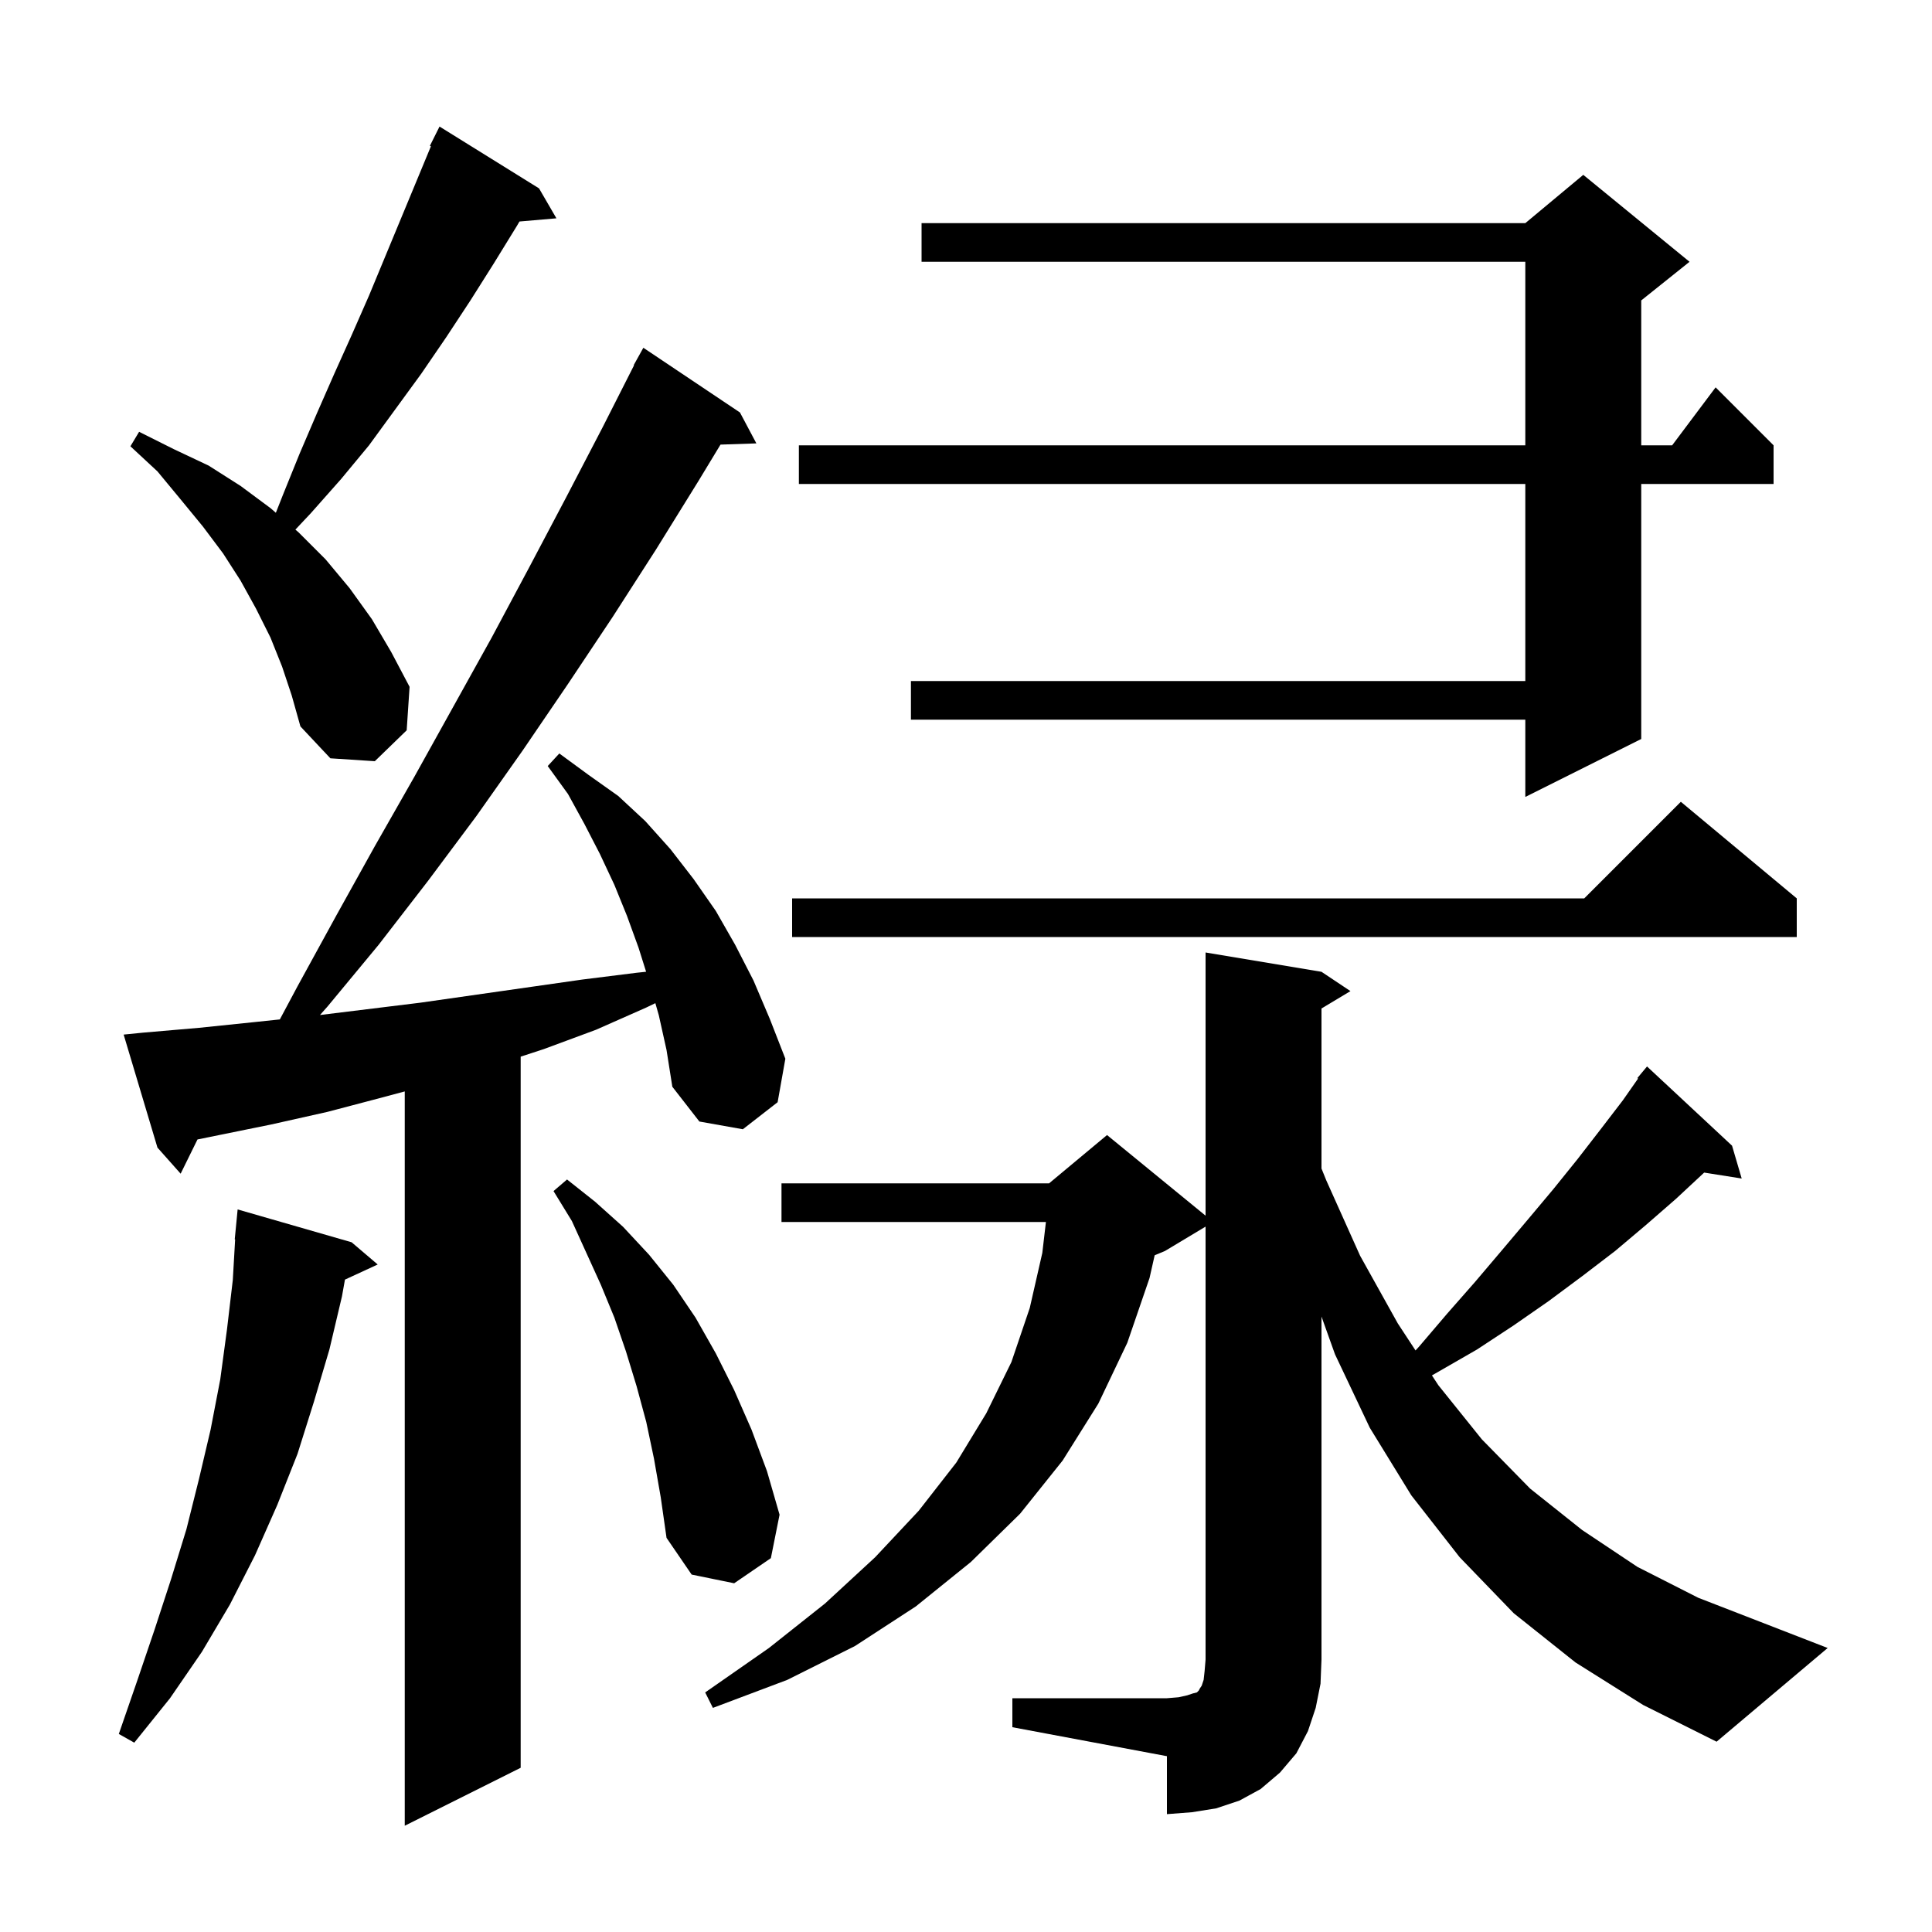<svg xmlns="http://www.w3.org/2000/svg" xmlns:xlink="http://www.w3.org/1999/xlink" version="1.1" baseProfile="full" viewBox="0 0 200 200" width="200" height="200"><g fill="currentColor"><path d="M 68.2 105.1 L 67.842 103.847 L 66.9 104.3 L 61.7 106.6 L 56.3 108.6 L 53.9 109.385 L 53.9 183.0 L 41.9 189.0 L 41.9 112.984 L 39.6 113.6 L 33.9 115.1 L 28.1 116.4 L 20.444 117.957 L 18.7 121.5 L 16.3 118.8 L 12.8 107.1 L 14.8 106.9 L 20.6 106.4 L 26.4 105.8 L 28.968 105.53 L 30.8 102.1 L 34.8 94.8 L 38.8 87.6 L 42.9 80.4 L 50.9 66.0 L 54.8 58.7 L 58.6 51.5 L 62.4 44.2 L 65.636 37.816 L 65.6 37.8 L 66.6 36.0 L 76.6 42.7 L 78.3 45.9 L 74.586 46.026 L 72.3 49.8 L 67.9 56.9 L 63.4 63.9 L 58.8 70.8 L 54.1 77.7 L 49.3 84.5 L 44.3 91.2 L 39.2 97.8 L 33.9 104.2 L 33.123 105.074 L 43.5 103.8 L 60.3 101.4 L 65.9 100.7 L 66.885 100.596 L 66.1 98.1 L 64.9 94.8 L 63.6 91.6 L 62.1 88.4 L 60.5 85.3 L 58.8 82.2 L 56.7 79.3 L 57.9 78.0 L 60.9 80.2 L 64.0 82.4 L 66.8 85.0 L 69.4 87.9 L 71.8 91.0 L 74.1 94.3 L 76.1 97.8 L 78.0 101.5 L 79.7 105.5 L 81.3 109.6 L 80.5 114.1 L 76.9 116.9 L 72.4 116.1 L 69.6 112.5 L 69.0 108.7 Z M 104.8 175.8 L 120.8 175.8 L 122.0 175.7 L 122.9 175.5 L 123.5 175.3 L 123.9 175.2 L 124.1 175.0 L 124.2 174.8 L 124.4 174.5 L 124.6 173.9 L 124.7 173.0 L 124.8 171.8 L 124.8 126.98 L 120.6 129.5 L 119.531 129.946 L 119.0 132.3 L 116.7 139.0 L 113.7 145.3 L 110.0 151.2 L 105.6 156.7 L 100.5 161.7 L 94.8 166.3 L 88.5 170.4 L 81.5 173.9 L 73.8 176.8 L 73.0 175.2 L 79.6 170.6 L 85.4 166.0 L 90.6 161.2 L 95.1 156.4 L 99.0 151.4 L 102.1 146.3 L 104.7 141.0 L 106.6 135.4 L 107.9 129.7 L 108.273 126.5 L 80.9 126.5 L 80.9 122.5 L 108.6 122.5 L 114.6 117.5 L 124.8 125.845 L 124.8 98.6 L 136.8 100.6 L 139.8 102.6 L 136.8 104.4 L 136.8 120.965 L 137.3 122.2 L 140.8 130.0 L 144.7 137.0 L 146.536 139.798 L 146.9 139.4 L 149.8 136.0 L 152.7 132.7 L 155.5 129.4 L 158.2 126.2 L 160.8 123.1 L 163.3 120.0 L 165.7 116.9 L 168.0 113.9 L 169.573 111.652 L 169.5 111.6 L 170.5 110.4 L 179.3 118.6 L 180.3 122.0 L 176.414 121.386 L 176.4 121.4 L 173.5 124.1 L 170.4 126.8 L 167.2 129.5 L 163.8 132.1 L 160.3 134.7 L 156.7 137.2 L 152.9 139.7 L 148.233 142.384 L 148.9 143.4 L 153.4 149.0 L 158.4 154.1 L 163.8 158.4 L 169.5 162.2 L 175.8 165.4 L 189.2 170.6 L 177.7 180.3 L 170.1 176.5 L 163.1 172.1 L 156.7 167.0 L 151.1 161.2 L 146.1 154.8 L 141.8 147.8 L 138.2 140.2 L 136.8 136.29 L 136.8 171.8 L 136.7 174.3 L 136.2 176.8 L 135.4 179.2 L 134.2 181.5 L 132.5 183.5 L 130.5 185.2 L 128.3 186.4 L 125.9 187.2 L 123.4 187.6 L 120.8 187.8 L 120.8 181.8 L 104.8 178.8 Z M 36.4 128.6 L 39.1 130.9 L 35.71 132.465 L 35.4 134.2 L 34.1 139.7 L 32.5 145.1 L 30.8 150.5 L 28.7 155.8 L 26.4 161.0 L 23.8 166.1 L 20.9 171.0 L 17.6 175.8 L 13.9 180.4 L 12.3 179.5 L 14.2 174.0 L 16.0 168.7 L 17.7 163.5 L 19.3 158.3 L 20.6 153.1 L 21.8 148.0 L 22.8 142.8 L 23.5 137.6 L 24.1 132.5 L 24.342 128.301 L 24.3 128.3 L 24.6 125.2 Z M 67.7 151.0 L 66.9 147.2 L 65.9 143.5 L 64.8 139.9 L 63.6 136.4 L 62.2 133.0 L 59.2 126.4 L 57.3 123.3 L 58.7 122.1 L 61.6 124.4 L 64.5 127.0 L 67.2 129.9 L 69.7 133.0 L 72.0 136.4 L 74.1 140.1 L 76.0 143.9 L 77.8 148.0 L 79.4 152.3 L 80.7 156.8 L 79.8 161.3 L 76.0 163.9 L 71.6 163.0 L 69.0 159.2 L 68.4 155.0 Z M 186.0 93.0 L 186.0 97.0 L 82.0 97.0 L 82.0 93.0 L 164.0 93.0 L 174.0 83.0 Z M 174.9 27.1 L 169.9 31.1 L 169.9 46.1 L 173.1 46.1 L 177.6 40.1 L 183.6 46.1 L 183.6 50.1 L 169.9 50.1 L 169.9 76.5 L 157.9 82.5 L 157.9 74.5 L 94.3 74.5 L 94.3 70.5 L 157.9 70.5 L 157.9 50.1 L 82.7 50.1 L 82.7 46.1 L 157.9 46.1 L 157.9 27.1 L 95.4 27.1 L 95.4 23.1 L 157.9 23.1 L 163.9 18.1 Z M 29.2 69.0 L 28.0 66.0 L 26.5 63.0 L 24.9 60.1 L 23.1 57.3 L 21.0 54.5 L 18.7 51.7 L 16.3 48.8 L 13.5 46.2 L 14.4 44.7 L 18.0 46.5 L 21.6 48.2 L 24.9 50.3 L 28.0 52.6 L 28.557 53.08 L 29.3 51.2 L 31.0 47.0 L 32.8 42.8 L 34.6 38.7 L 36.4 34.7 L 38.2 30.6 L 44.609 15.143 L 44.5 15.1 L 45.5 13.1 L 55.8 19.5 L 57.6 22.6 L 53.777 22.93 L 53.5 23.4 L 51.1 27.3 L 48.7 31.1 L 46.2 34.9 L 43.6 38.7 L 38.2 46.1 L 35.3 49.6 L 32.2 53.1 L 30.58 54.824 L 30.9 55.1 L 33.7 57.9 L 36.2 60.9 L 38.5 64.1 L 40.5 67.5 L 42.4 71.1 L 42.1 75.6 L 38.8 78.8 L 34.2 78.5 L 31.1 75.2 L 30.2 72.0 Z "/></g></svg>